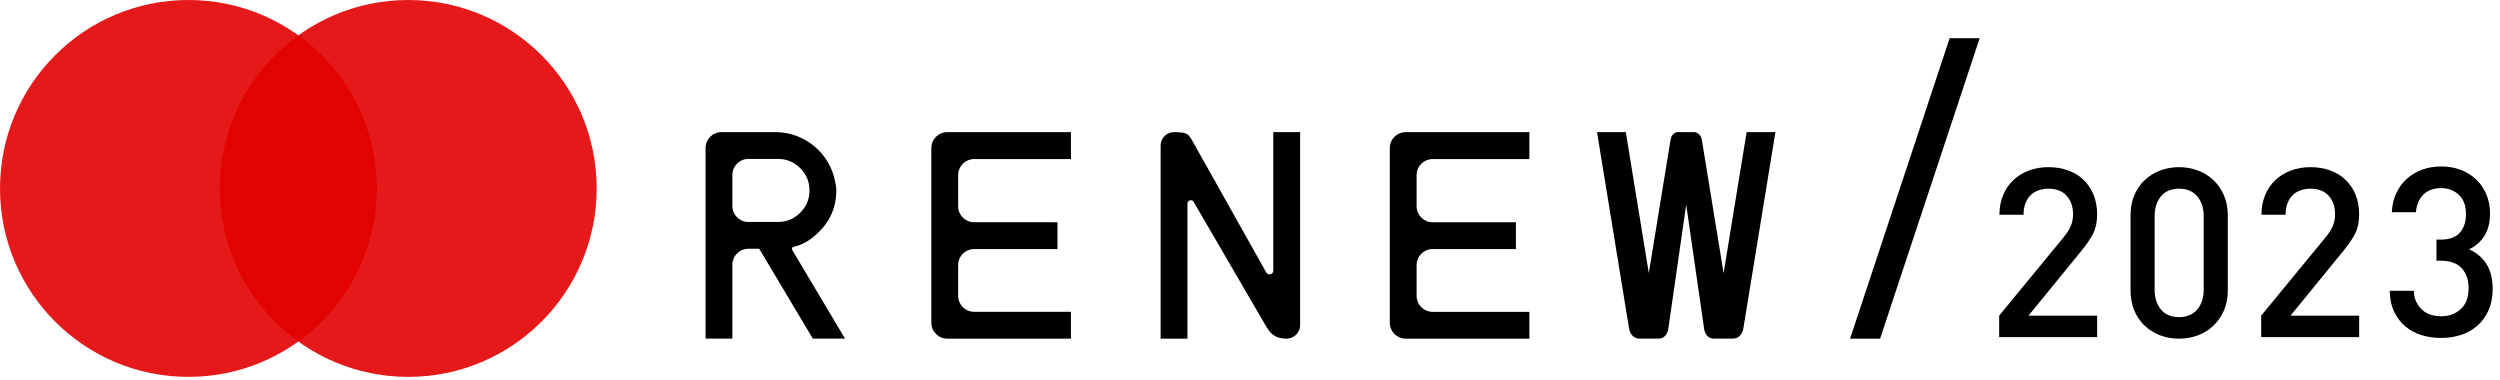 <svg xmlns="http://www.w3.org/2000/svg" width="217" height="33" viewBox="0 0 217 33" fill="none"><path opacity="0.9" d="M16.356 32.713C25.39 32.713 32.713 25.39 32.713 16.356C32.713 7.323 25.39 0 16.356 0C7.323 0 0 7.323 0 16.356C0 25.39 7.323 32.713 16.356 32.713Z" fill="#E20000"></path><path opacity="0.9" d="M35.435 32.713C44.468 32.713 51.791 25.39 51.791 16.356C51.791 7.323 44.468 0 35.435 0C26.401 0 19.078 7.323 19.078 16.356C19.078 25.39 26.401 32.713 35.435 32.713Z" fill="#E20000"></path><path d="M63.57 17.881V15.18C63.57 14.415 64.19 13.795 64.955 13.795H67.529C68.281 13.795 68.925 14.061 69.46 14.597C69.997 15.133 70.264 15.778 70.264 16.531C70.264 17.283 69.997 17.927 69.46 18.462C68.925 18.998 68.281 19.266 67.529 19.266H64.945C64.184 19.26 63.57 18.643 63.57 17.881ZM64.517 11.467H62.628C61.863 11.467 61.243 12.087 61.243 12.852V29.393H63.57V22.979C63.57 22.213 64.19 21.593 64.955 21.593H65.9L70.555 29.393H73.349L68.787 21.734C68.693 21.562 68.736 21.458 68.914 21.419C69.658 21.264 70.392 20.825 71.114 20.104C72.1 19.118 72.593 17.927 72.593 16.531C72.593 16.268 72.557 16.017 72.491 15.774C72.032 13.322 69.881 11.467 67.296 11.467H64.517Z" fill="black"></path><path d="M85.096 11.468H82.225C81.459 11.468 80.839 12.088 80.839 12.854V28.01C80.839 28.775 81.459 29.395 82.225 29.395H92.958V27.066H84.508C83.772 27.043 83.181 26.445 83.168 25.707V22.976C83.181 22.249 83.753 21.659 84.473 21.619H91.787V19.29L84.552 19.289C83.796 19.289 83.181 18.682 83.168 17.929V15.167C83.181 14.423 83.781 13.822 84.524 13.807H92.958V11.468H85.096Z" fill="black"></path><path d="M124.891 11.47H122.019C121.254 11.47 120.634 12.09 120.634 12.855V28.011C120.634 28.776 121.254 29.396 122.019 29.396H132.751V27.068H124.302C123.566 27.045 122.975 26.447 122.962 25.709V22.977C122.975 22.251 123.548 21.661 124.268 21.621H131.582V19.292L124.347 19.29C123.59 19.29 122.975 18.684 122.962 17.931V15.168C122.975 14.424 123.575 13.823 124.32 13.809H132.751V11.47H124.891Z" fill="black"></path><path d="M151.607 11.47L149.609 23.71L147.722 12.149C147.666 11.806 147.427 11.514 147.097 11.47H145.614C145.266 11.494 145.051 11.806 145.002 12.149L143.117 23.706L141.12 11.47H138.621L141.408 28.54C141.478 28.968 141.77 29.327 142.182 29.382L142.189 29.39H144.043L144.046 29.387C144.481 29.356 144.747 28.968 144.809 28.54L146.362 17.761L147.917 28.54C147.978 28.968 148.244 29.357 148.68 29.387L148.683 29.39H150.435C150.903 29.39 151.242 29.006 151.318 28.54L154.105 11.47H151.607Z" fill="black"></path><path d="M110.522 11.47V23.437C110.522 23.647 110.443 23.768 110.289 23.803C110.134 23.838 110.009 23.789 109.917 23.658L103.465 12.171C103.146 11.638 103.048 11.469 101.906 11.469C101.263 11.469 100.742 11.99 100.742 12.632V29.395H103.07V17.754C103.063 17.553 103.126 17.433 103.263 17.393C103.398 17.354 103.508 17.39 103.594 17.498L109.844 28.232C110.209 28.836 110.541 29.383 111.672 29.396C112.31 29.389 112.85 28.871 112.85 28.232V11.47H110.522Z" fill="black"></path><path d="M163.192 29.396H160.587L169.23 3.317H171.835L163.192 29.396Z" fill="black"></path><path d="M216.004 26.934C215.765 27.467 215.444 27.912 215.041 28.267C214.638 28.623 214.167 28.89 213.627 29.067C213.087 29.245 212.51 29.334 211.895 29.334C211.308 29.334 210.751 29.256 210.225 29.099C209.699 28.942 209.231 28.697 208.821 28.363C208.411 28.028 208.079 27.602 207.826 27.083C207.574 26.564 207.44 25.949 207.427 25.239H209.518C209.531 25.635 209.61 25.97 209.753 26.242C209.897 26.516 210.074 26.745 210.286 26.93C210.498 27.114 210.744 27.247 211.024 27.329C211.304 27.411 211.594 27.452 211.895 27.452C212.578 27.452 213.145 27.244 213.596 26.826C214.047 26.409 214.273 25.809 214.273 25.029C214.273 24.29 214.071 23.705 213.668 23.273C213.265 22.842 212.653 22.627 211.834 22.627H211.485V20.8H211.834C212.599 20.8 213.159 20.599 213.514 20.195C213.87 19.792 214.047 19.255 214.047 18.585C214.047 17.847 213.839 17.286 213.422 16.903C213.005 16.52 212.496 16.328 211.895 16.328C211.253 16.328 210.74 16.513 210.358 16.882C209.976 17.251 209.757 17.764 209.702 18.419H207.611C207.639 17.805 207.768 17.251 208.001 16.759C208.233 16.268 208.541 15.851 208.924 15.511C209.306 15.169 209.75 14.907 210.256 14.723C210.761 14.539 211.308 14.447 211.895 14.447C212.51 14.447 213.077 14.546 213.596 14.744C214.115 14.942 214.562 15.222 214.937 15.585C215.312 15.947 215.605 16.377 215.817 16.876C216.028 17.375 216.134 17.924 216.134 18.526C216.134 19.305 215.973 19.951 215.653 20.463C215.333 20.975 214.886 21.369 214.313 21.641C214.942 21.915 215.441 22.332 215.809 22.893C216.178 23.454 216.363 24.186 216.363 25.088C216.363 25.785 216.243 26.401 216.004 26.934Z" fill="black"></path><path d="M173.529 29.265V27.395L179.159 20.549C179.432 20.207 179.632 19.889 179.755 19.594C179.878 19.299 179.94 18.967 179.94 18.597C179.94 17.939 179.755 17.405 179.385 16.993C179.015 16.582 178.487 16.377 177.802 16.377C177.529 16.377 177.262 16.418 177.001 16.5C176.741 16.582 176.512 16.712 176.313 16.89C176.115 17.068 175.954 17.301 175.831 17.589C175.707 17.877 175.645 18.226 175.645 18.637H173.55C173.55 18.021 173.656 17.456 173.868 16.942C174.08 16.428 174.375 15.994 174.751 15.638C175.128 15.282 175.577 15.005 176.097 14.806C176.617 14.608 177.186 14.509 177.802 14.509C178.433 14.509 179.008 14.605 179.529 14.797C180.049 14.989 180.493 15.262 180.863 15.619C181.232 15.975 181.519 16.407 181.724 16.914C181.929 17.421 182.032 17.99 182.032 18.62C182.032 19.264 181.915 19.816 181.682 20.275C181.45 20.734 181.107 21.237 180.655 21.785L176.073 27.398H182.032V29.265H173.529Z" fill="black"></path><path d="M193.034 26.959C192.808 27.474 192.503 27.912 192.12 28.276C191.737 28.639 191.288 28.916 190.774 29.108C190.261 29.3 189.716 29.396 189.141 29.396C188.566 29.396 188.022 29.3 187.508 29.108C186.995 28.916 186.546 28.639 186.163 28.276C185.779 27.912 185.478 27.474 185.259 26.959C185.039 26.446 184.93 25.859 184.93 25.202V18.703C184.93 18.046 185.039 17.46 185.259 16.945C185.478 16.431 185.779 15.993 186.163 15.629C186.546 15.266 186.995 14.989 187.508 14.797C188.022 14.605 188.566 14.509 189.141 14.509C189.716 14.509 190.261 14.605 190.774 14.797C191.288 14.989 191.737 15.266 192.12 15.629C192.503 15.993 192.808 16.431 193.034 16.945C193.26 17.46 193.373 18.046 193.373 18.703V25.202C193.373 25.859 193.26 26.446 193.034 26.959ZM191.281 18.763C191.281 18.05 191.092 17.474 190.715 17.035C190.338 16.596 189.813 16.377 189.141 16.377C188.47 16.377 187.948 16.596 187.578 17.035C187.207 17.474 187.022 18.05 187.022 18.763V25.142C187.022 25.855 187.207 26.431 187.578 26.87C187.948 27.309 188.47 27.528 189.141 27.528C189.813 27.528 190.338 27.309 190.715 26.87C191.092 26.431 191.281 25.855 191.281 25.142V18.763Z" fill="black"></path><path d="M196.272 29.265V27.395L201.902 20.549C202.176 20.207 202.375 19.889 202.498 19.594C202.621 19.299 202.683 18.967 202.683 18.597C202.683 17.939 202.498 17.405 202.128 16.993C201.758 16.582 201.231 16.377 200.546 16.377C200.272 16.377 200.005 16.418 199.744 16.5C199.484 16.582 199.255 16.712 199.056 16.89C198.858 17.068 198.697 17.301 198.574 17.589C198.45 17.877 198.388 18.226 198.388 18.637H196.293C196.293 18.021 196.399 17.456 196.612 16.942C196.823 16.428 197.118 15.994 197.495 15.638C197.871 15.282 198.32 15.005 198.841 14.806C199.361 14.608 199.929 14.509 200.546 14.509C201.176 14.509 201.751 14.605 202.272 14.797C202.792 14.989 203.236 15.262 203.606 15.619C203.975 15.975 204.262 16.407 204.467 16.914C204.672 17.421 204.775 17.99 204.775 18.62C204.775 19.264 204.659 19.816 204.425 20.275C204.193 20.734 203.85 21.237 203.398 21.785L198.817 27.398H204.775V29.265H196.272Z" fill="black"></path></svg>